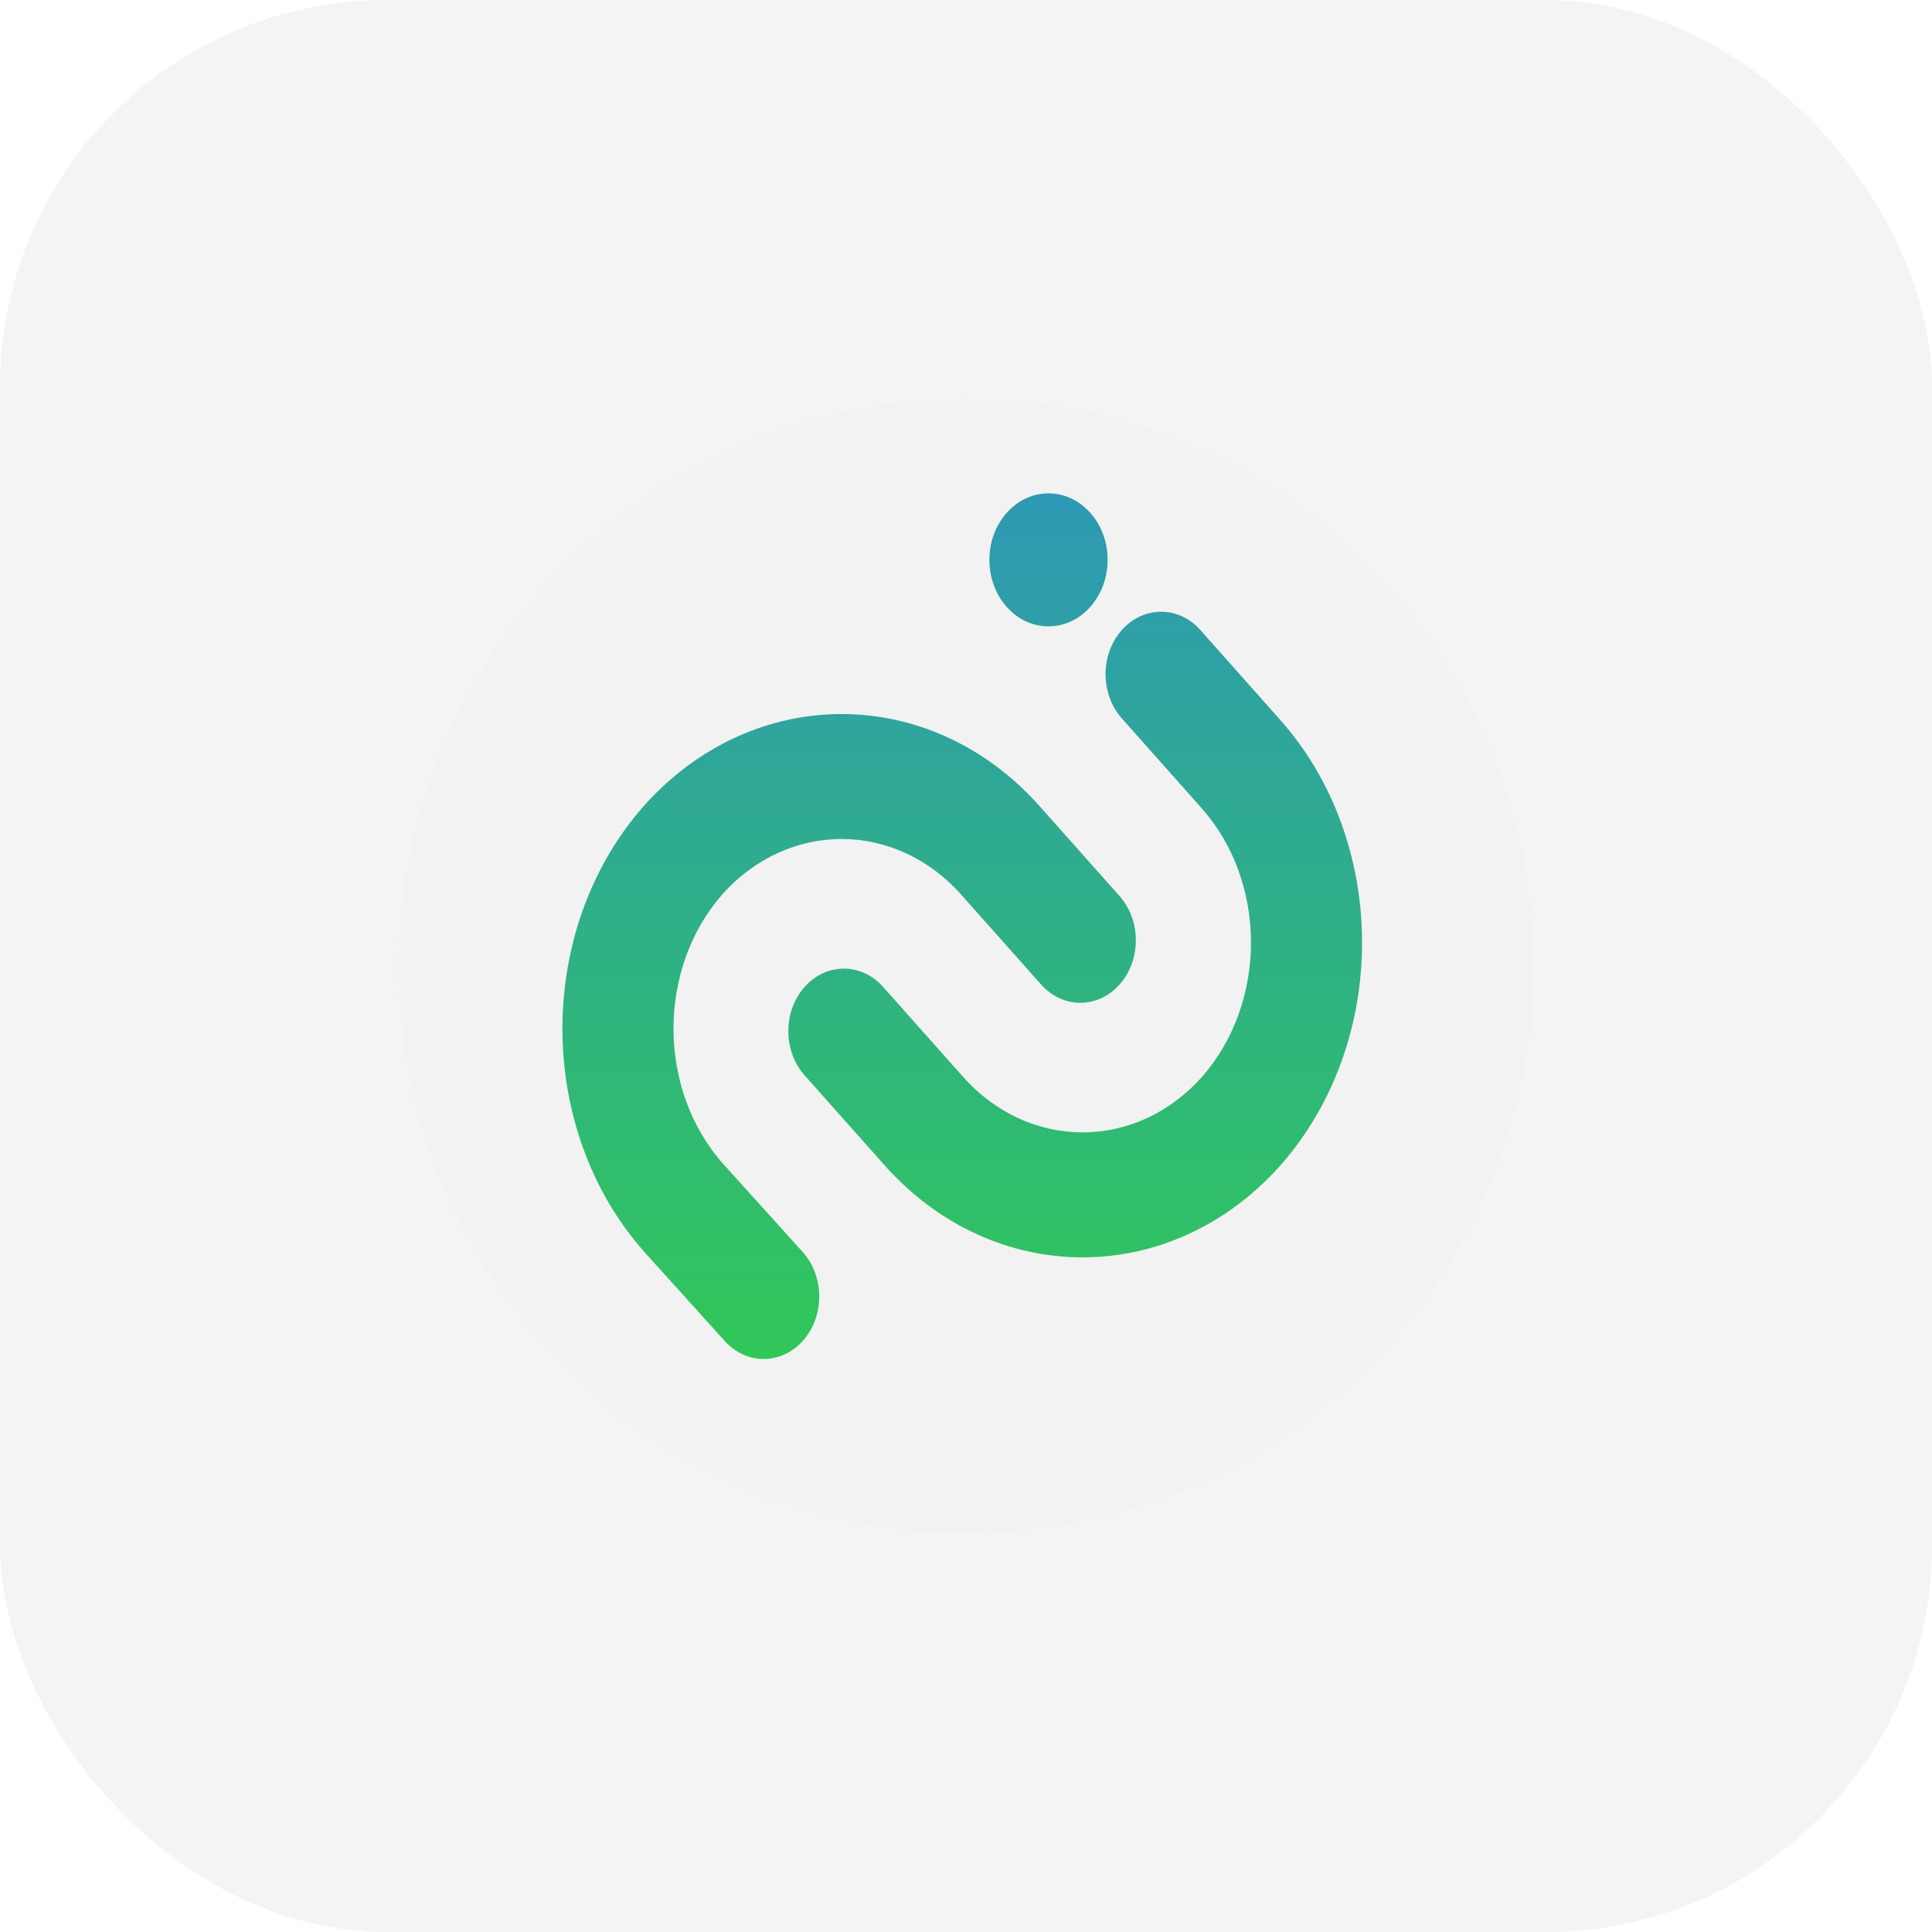 <svg width="160" height="160" viewBox="0 0 160 160" fill="none" xmlns="http://www.w3.org/2000/svg">
<rect width="160" height="160" rx="32" fill="#F4F4F4"/>
<g filter="url(#filter0_d_1737_276)">
<circle cx="80" cy="80" r="47" fill="#F2F2F2"/>
<path fill-rule="evenodd" clip-rule="evenodd" d="M91.728 46.366C91.728 49.408 89.536 51.874 86.832 51.874C84.128 51.874 81.936 49.408 81.936 46.366C81.936 43.324 84.128 40.858 86.832 40.858C89.536 40.858 91.728 43.324 91.728 46.366ZM66.632 81.733C68.429 79.712 71.341 79.712 73.138 81.733L79.744 89.164C85.21 95.314 94.078 95.318 99.55 89.177C104.984 82.963 104.93 73.024 99.51 66.927L92.904 59.495C91.108 57.474 91.108 54.198 92.904 52.177C94.701 50.156 97.613 50.156 99.409 52.177L106.015 59.609C115.024 69.743 115.075 86.206 106.089 96.457L106.078 96.47L106.066 96.483C97.003 106.679 82.302 106.679 73.238 96.483L66.632 89.051C64.836 87.03 64.836 83.753 66.632 81.733ZM53.275 66.794L53.286 66.781C62.349 56.585 77.051 56.585 86.114 66.781L92.72 74.213C94.517 76.234 94.517 79.51 92.72 81.531C90.924 83.552 88.011 83.552 86.215 81.531L79.609 74.099C74.143 67.949 65.274 67.945 59.803 74.086C54.423 80.239 54.423 90.225 59.882 96.38L66.474 103.683C68.284 105.688 68.307 108.964 66.525 111.001C64.742 113.038 61.83 113.063 60.02 111.058L53.413 103.74L53.401 103.726L53.388 103.712C44.329 93.52 44.329 77.001 53.264 66.807L53.275 66.794Z" fill="url(#paint0_linear_1737_276)"/>
</g>
<defs>
<filter id="filter0_d_1737_276" x="7.68" y="7.68" width="144.64" height="144.64" filterUnits="userSpaceOnUse" color-interpolation-filters="sRGB">
<feFlood flood-opacity="0" result="BackgroundImageFix"/>
<feColorMatrix in="SourceAlpha" type="matrix" values="0 0 0 0 0 0 0 0 0 0 0 0 0 0 0 0 0 0 127 0" result="hardAlpha"/>
<feOffset/>
<feGaussianBlur stdDeviation="12.66"/>
<feComposite in2="hardAlpha" operator="out"/>
<feColorMatrix type="matrix" values="0 0 0 0 0 0 0 0 0 0 0 0 0 0 0 0 0 0 0.25 0"/>
<feBlend mode="normal" in2="BackgroundImageFix" result="effect1_dropShadow_1737_276"/>
<feBlend mode="normal" in="SourceGraphic" in2="effect1_dropShadow_1737_276" result="shape"/>
</filter>
<linearGradient id="paint0_linear_1737_276" x1="79.689" y1="40.858" x2="79.689" y2="112.545" gradientUnits="userSpaceOnUse">
<stop offset="0.01" stop-color="#2E99B4"/>
<stop offset="1" stop-color="#30C759"/>
</linearGradient>
</defs>
</svg>
